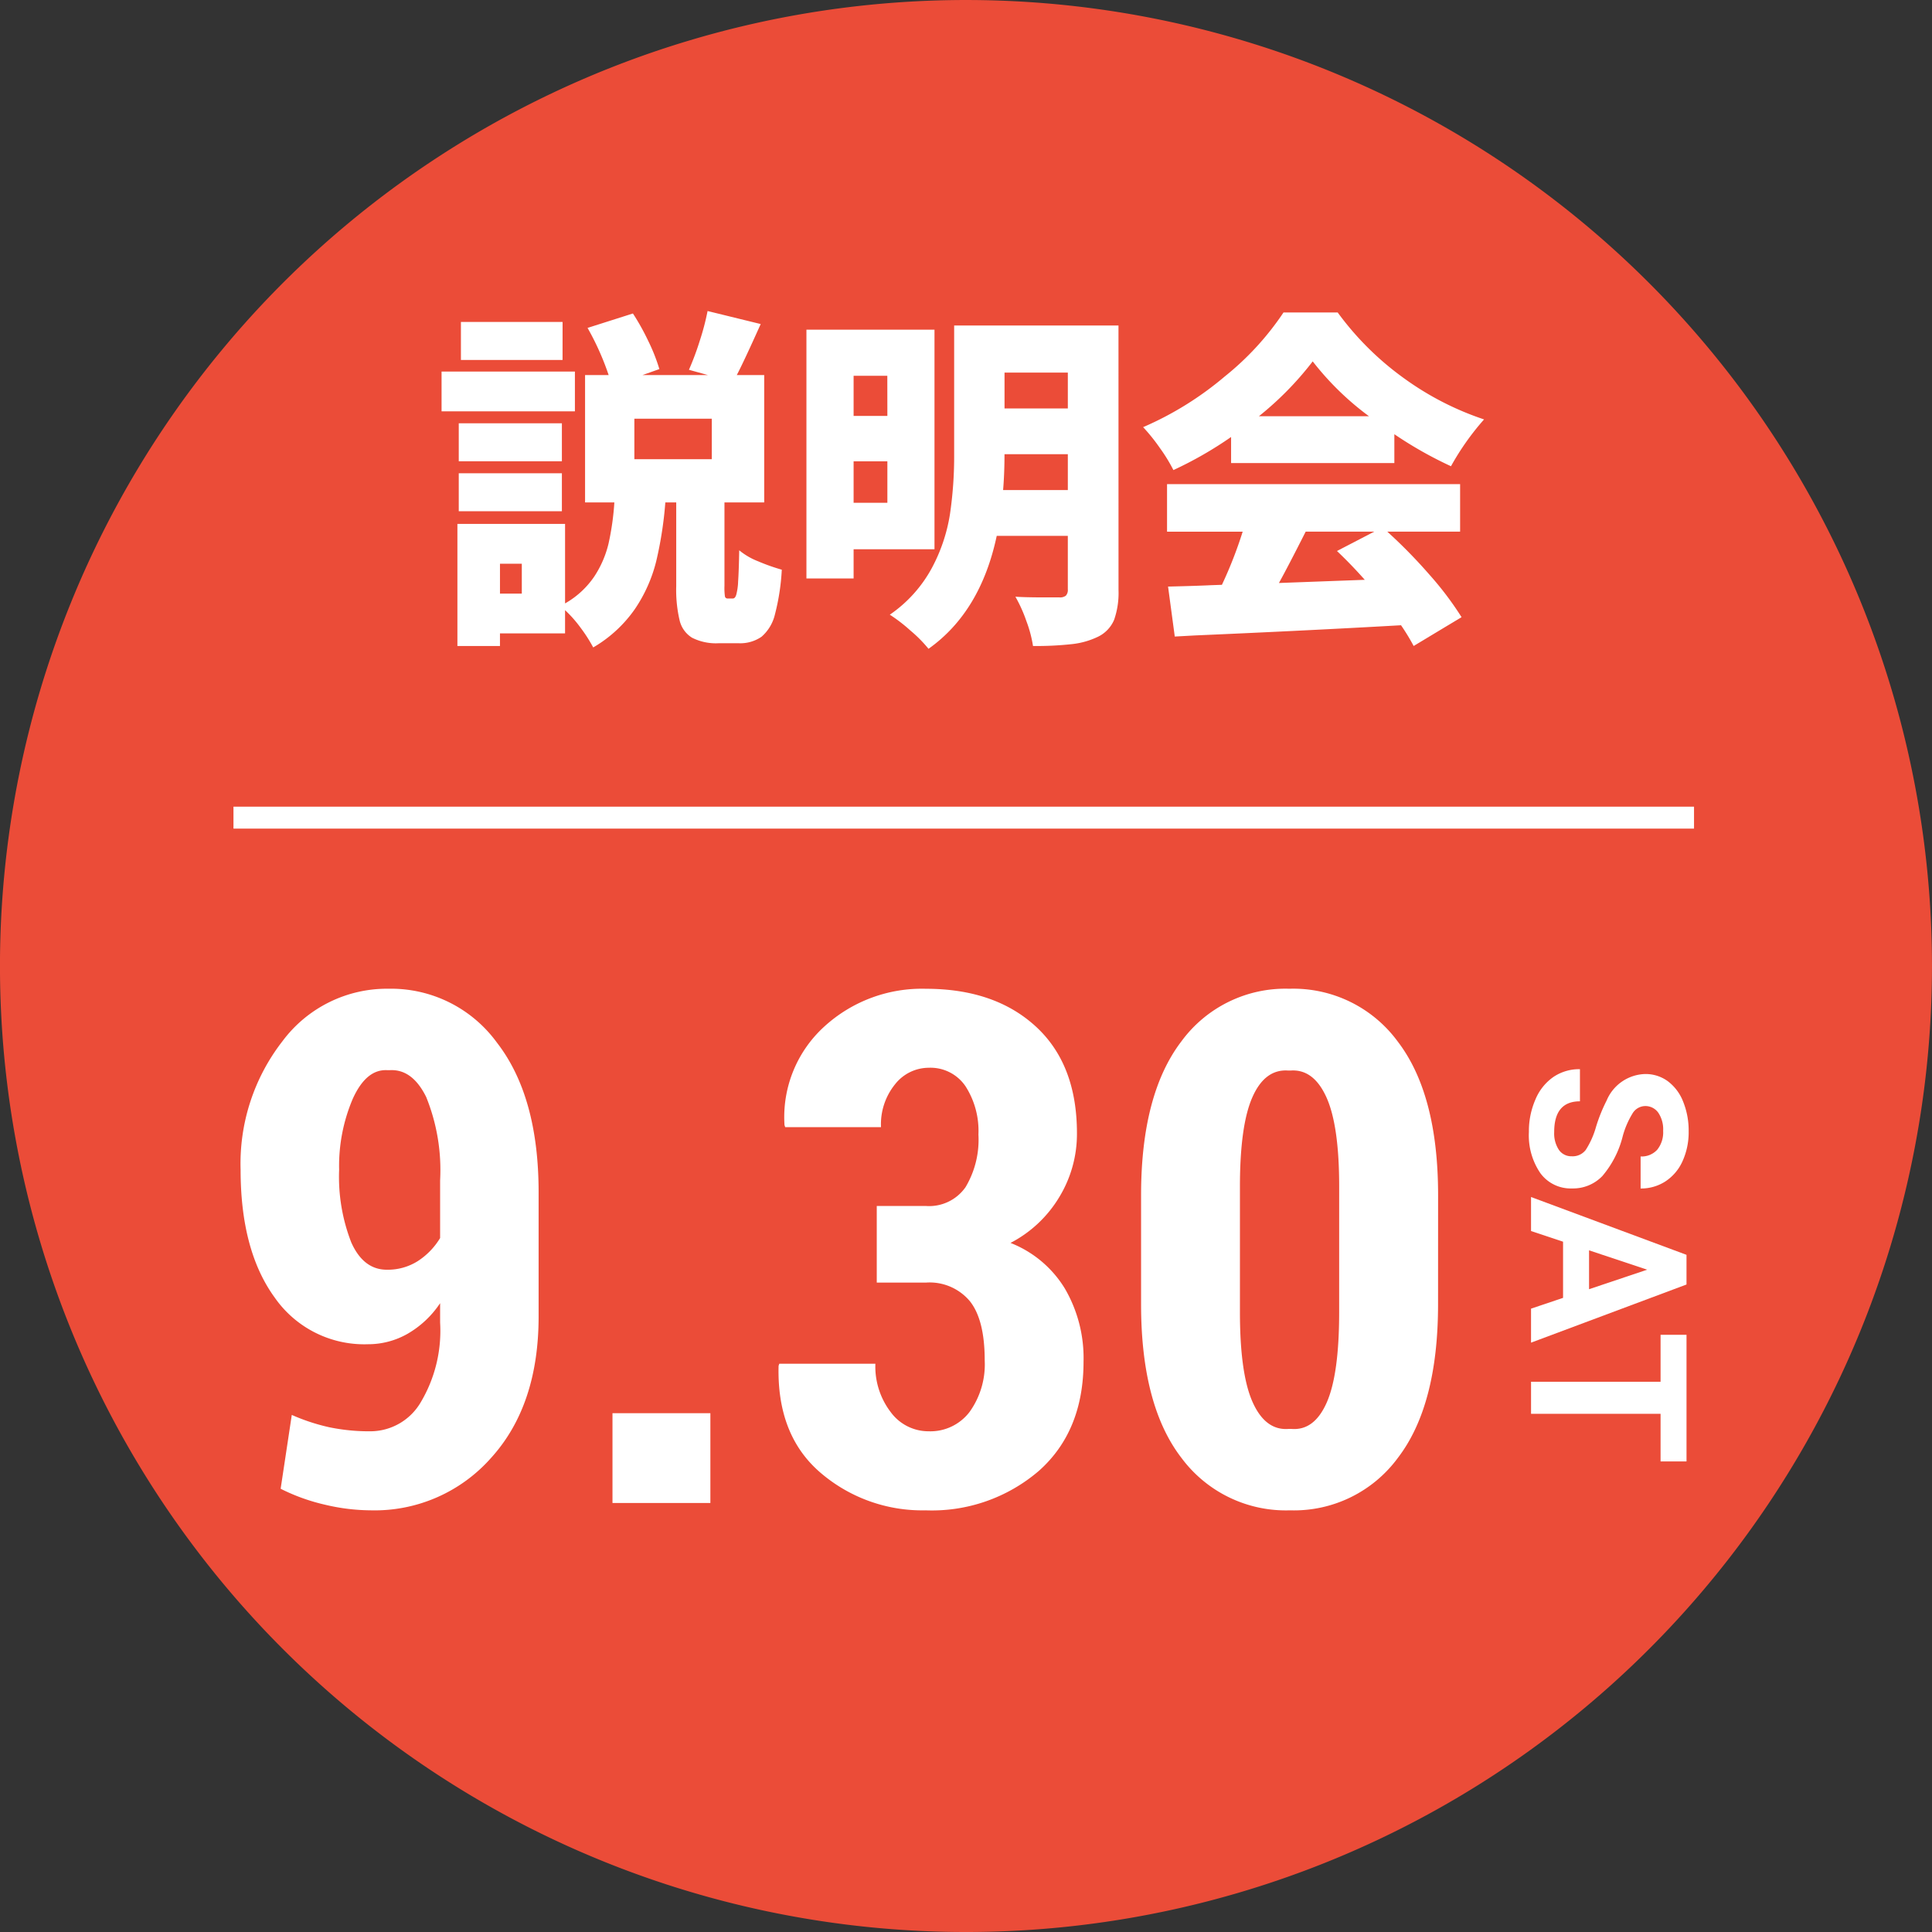 <svg xmlns="http://www.w3.org/2000/svg" xmlns:xlink="http://www.w3.org/1999/xlink" width="176.102" height="176.103" viewBox="0 0 176.102 176.103">
  <rect x="0" y="0" width="176.102" height="176.103" fill="#333333" stroke="none"/>
  <defs>
    <clipPath id="clip-path">
      <rect id="長方形_239" data-name="長方形 239" width="176.102" height="176.102" fill="#8ea81b"/>
    </clipPath>
  </defs>
  <g id="orientation_img2" transform="translate(-1646.449 -10674)">
    <g id="orientation_img2-2" data-name="orientation_img2" transform="translate(1646.449 10674)">
      <g id="グループ_791" data-name="グループ 791" clip-path="url(#clip-path)">
        <path id="パス_6431" data-name="パス 6431" d="M176.1,88.05A88.051,88.051,0,1,1,88.052,0,88.051,88.051,0,0,1,176.1,88.05" transform="translate(0 0.001)" fill="#eb4c38"/>
        <g id="グループ_861" data-name="グループ 861" transform="translate(21.281 28.352)">
          <g id="グループ_859" data-name="グループ 859" transform="translate(0.463 64.475)">
            <g id="グループ_858" data-name="グループ 858" transform="translate(117.616 4.626)">
              <path id="パス_6436" data-name="パス 6436" d="M83.179,60.169a1.5,1.5,0,0,0,1.272-.584,7.762,7.762,0,0,0,.934-2.1,14.834,14.834,0,0,1,.968-2.4,3.923,3.923,0,0,1,3.512-2.414,3.428,3.428,0,0,1,2.05.646,4.238,4.238,0,0,1,1.406,1.86,7.017,7.017,0,0,1,.507,2.72,6.35,6.35,0,0,1-.552,2.705,4.287,4.287,0,0,1-1.551,1.846,4.061,4.061,0,0,1-2.276.657v-2.92a1.918,1.918,0,0,0,1.513-.612,2.528,2.528,0,0,0,.541-1.724,2.706,2.706,0,0,0-.452-1.665,1.437,1.437,0,0,0-1.2-.593,1.367,1.367,0,0,0-1.154.7,7.886,7.886,0,0,0-.878,2.048,8.9,8.9,0,0,1-1.858,3.632A3.7,3.7,0,0,1,83.2,63.1a3.42,3.42,0,0,1-2.888-1.391,6.1,6.1,0,0,1-1.046-3.747,7.221,7.221,0,0,1,.6-2.978,4.673,4.673,0,0,1,1.639-2.048,4.2,4.2,0,0,1,2.414-.706v2.929q-2.348,0-2.347,2.8A2.71,2.71,0,0,0,82,59.584a1.371,1.371,0,0,0,1.18.584" transform="translate(-79.267 -52.227)" fill="#fff"/>
              <path id="パス_6437" data-name="パス 6437" d="M82.293,67.863V62.743l-2.919-.973v-3.1L93.545,63.94v2.705l-14.171,5.3v-3.1Zm2.369-4.332v3.543l5.3-1.78Z" transform="translate(-79.18 -47.015)" fill="#fff"/>
              <path id="パス_6438" data-name="パス 6438" d="M91.181,77.151V72.811H79.375V69.89H91.181V65.609h2.365V77.151Z" transform="translate(-79.18 -41.395)" fill="#fff"/>
            </g>
          </g>
          <g id="グループ_860" data-name="グループ 860" transform="translate(18.968 0)">
            <path id="パス_6439" data-name="パス 6439" d="M34.674,24.81H22.52V21.186H34.674Zm14.4,17.059c.132,0,.23-.107.3-.32a5.353,5.353,0,0,0,.177-1.234q.065-.915.1-2.839a6.232,6.232,0,0,0,1.714,1,18.289,18.289,0,0,0,2.166.769,20.322,20.322,0,0,1-.624,4.073,3.868,3.868,0,0,1-1.22,2.036,3.4,3.4,0,0,1-2.1.593H47.79a4.821,4.821,0,0,1-2.435-.5,2.538,2.538,0,0,1-1.138-1.587,12.133,12.133,0,0,1-.308-3.112V33.115h-.993a34.733,34.733,0,0,1-.834,5.372,13.576,13.576,0,0,1-1.94,4.344,11.946,11.946,0,0,1-3.8,3.5,13.8,13.8,0,0,0-1.138-1.78,11.269,11.269,0,0,0-1.428-1.619v2.117H27.843V46.2H23.964V35.071h9.813v7.247a7.939,7.939,0,0,0,2.662-2.452,9.387,9.387,0,0,0,1.3-3,24.241,24.241,0,0,0,.53-3.753H35.6V21.506h2.15a24.567,24.567,0,0,0-1.923-4.3l4.135-1.315a21.489,21.489,0,0,1,1.411,2.533,16.736,16.736,0,0,1,1,2.535l-1.54.545H46.8l-1.732-.481a25.348,25.348,0,0,0,.992-2.662,22.649,22.649,0,0,0,.707-2.694l4.842,1.187q-1.539,3.431-2.18,4.65h2.5V33.115H48.306v7.6a5.562,5.562,0,0,0,.045.979.245.245,0,0,0,.271.176ZM33.487,29.363h-9.4V25.9h9.4Zm-9.4,1.091h9.4v3.463h-9.4Zm9.46-10.326H24.284V16.664H33.55ZM29.834,38.7h-1.99v2.725h1.99ZM47.15,25.483H40.093v3.688H47.15Z" transform="translate(-22.52 -15.669)" fill="#fff"/>
            <path id="パス_6440" data-name="パス 6440" d="M52.573,36.792H45.2v2.662H40.9V16.78H52.573Zm-4.3-15.811H45.2v3.657h3.078ZM45.2,32.56h3.078V28.776H45.2Zm24.147,7.952a7.433,7.433,0,0,1-.4,2.711,3.018,3.018,0,0,1-1.428,1.524,7.249,7.249,0,0,1-2.376.689,29.809,29.809,0,0,1-3.59.176,11.382,11.382,0,0,0-.612-2.293,12.943,12.943,0,0,0-.993-2.2c.622.043,1.551.063,2.792.063h1.216a.876.876,0,0,0,.593-.159.769.769,0,0,0,.177-.577V35.574h-6.48Q56.773,42.5,52.028,45.868A12.328,12.328,0,0,0,50.374,44.2,14.54,14.54,0,0,0,48.5,42.758a12.192,12.192,0,0,0,3.812-4.218,15.471,15.471,0,0,0,1.668-4.922,36.144,36.144,0,0,0,.385-5.517V16.4H69.344ZM64.727,31.4v-3.27H58.954q0,1.732-.127,3.27Zm0-10.71h-5.77v3.271h5.77Z" transform="translate(-7.643 -15.081)" fill="#fff"/>
            <path id="パス_6441" data-name="パス 6441" d="M65.879,27.092a34.887,34.887,0,0,1-5.258,3.015,14.883,14.883,0,0,0-1.238-2.019,16.745,16.745,0,0,0-1.522-1.893A29.77,29.77,0,0,0,65.3,21.577a25.914,25.914,0,0,0,5.358-5.837h4.936a26.955,26.955,0,0,0,6,5.966,26.92,26.92,0,0,0,7.343,3.784,23.838,23.838,0,0,0-3.015,4.267,36.075,36.075,0,0,1-5.162-2.919v2.629H65.879ZM80.117,35.72a46.88,46.88,0,0,1,3.863,3.945,29.39,29.39,0,0,1,2.906,3.849L82.52,46.142a19.443,19.443,0,0,0-1.151-1.891q-8.4.48-18.795.93l-1.828.1-.612-4.554c1.779-.042,3.092-.085,3.948-.128l.961-.033a38.542,38.542,0,0,0,1.891-4.842H60.041V31.39H86.754v4.33ZM78.449,25.2a26.108,26.108,0,0,1-5.13-5,29.121,29.121,0,0,1-4.905,5ZM72.678,35.72Q71.039,38.96,70.239,40.4l7.826-.29Q76.814,38.7,75.53,37.484l3.4-1.764Z" transform="translate(6.086 -15.612)" fill="#fff"/>
          </g>
          <line id="線_18" data-name="線 18" x2="133.129" transform="translate(0 46.176)" fill="none" stroke="#fff" stroke-width="2"/>
        </g>
      </g>
    </g>
    <path id="パス_6739" data-name="パス 6739" d="M14.25-6.538a5.331,5.331,0,0,0,4.523-2.6,12.748,12.748,0,0,0,1.793-7.3v-1.777A8.932,8.932,0,0,1,17.6-15.425a7.254,7.254,0,0,1-3.6.952,9.95,9.95,0,0,1-8.522-4.269Q2.38-23.01,2.38-30.374A18.169,18.169,0,0,1,6.2-42.1a11.873,11.873,0,0,1,9.664-4.777,11.934,11.934,0,0,1,9.871,4.9q3.809,4.9,3.809,13.663v11.3q0,8.125-4.332,12.9A14.162,14.162,0,0,1,14.25.667,18.424,18.424,0,0,1,10.093.159,17.792,17.792,0,0,1,6.03-1.3L7.046-8.03A18.155,18.155,0,0,0,10.49-6.9,17.929,17.929,0,0,0,14.25-6.538Zm1.46-14.727a5.118,5.118,0,0,0,2.809-.778,6.519,6.519,0,0,0,2.047-2.111v-5.269a17.715,17.715,0,0,0-1.27-7.585q-1.27-2.571-3.333-2.444h-.19q-1.936-.127-3.174,2.618a15.6,15.6,0,0,0-1.238,6.459,16.446,16.446,0,0,0,1.111,6.633Q13.584-21.265,15.71-21.265ZM45.2,0H36.277V-8.188H45.2ZM60.366-27.073h4.507a4.047,4.047,0,0,0,3.586-1.718,8.439,8.439,0,0,0,1.174-4.8,7.527,7.527,0,0,0-1.174-4.391A3.852,3.852,0,0,0,65.1-39.673a3.916,3.916,0,0,0-3.063,1.5,5.793,5.793,0,0,0-1.285,3.913H52.019l-.063-.19a11.158,11.158,0,0,1,3.6-8.953,13.177,13.177,0,0,1,9.283-3.47q6.284,0,10.029,3.444t3.745,9.728A11.067,11.067,0,0,1,77-27.882a11.185,11.185,0,0,1-4.443,4.174A10.138,10.138,0,0,1,77.5-19.567a12.579,12.579,0,0,1,1.714,6.681q0,6.316-4.047,9.934A14.961,14.961,0,0,1,64.81.667a14.235,14.235,0,0,1-9.553-3.412q-4-3.412-3.84-9.76l.063-.19h8.76a6.839,6.839,0,0,0,1.4,4.412A4.269,4.269,0,0,0,65.1-6.538,4.489,4.489,0,0,0,68.824-8.3a7.434,7.434,0,0,0,1.381-4.713q0-3.682-1.349-5.38a4.781,4.781,0,0,0-3.983-1.7H60.366Zm51.162,8.95q0,9.236-3.666,14.012A11.75,11.75,0,0,1,98.04.667a11.856,11.856,0,0,1-9.9-4.777q-3.682-4.777-3.682-14.012v-9.934q0-9.2,3.666-14.012a11.754,11.754,0,0,1,9.855-4.808,11.8,11.8,0,0,1,9.871,4.808q3.682,4.808,3.682,14.012ZM102.515-28.85q0-5.586-1.174-8.157t-3.269-2.412h-.19q-2.126-.159-3.269,2.412T93.469-28.85v11.458q0,5.649,1.174,8.236t3.3,2.4h.19q2.095.19,3.237-2.38t1.143-8.252Z" transform="translate(1666 10811)" fill="#fff"/>
  </g>
</svg>
